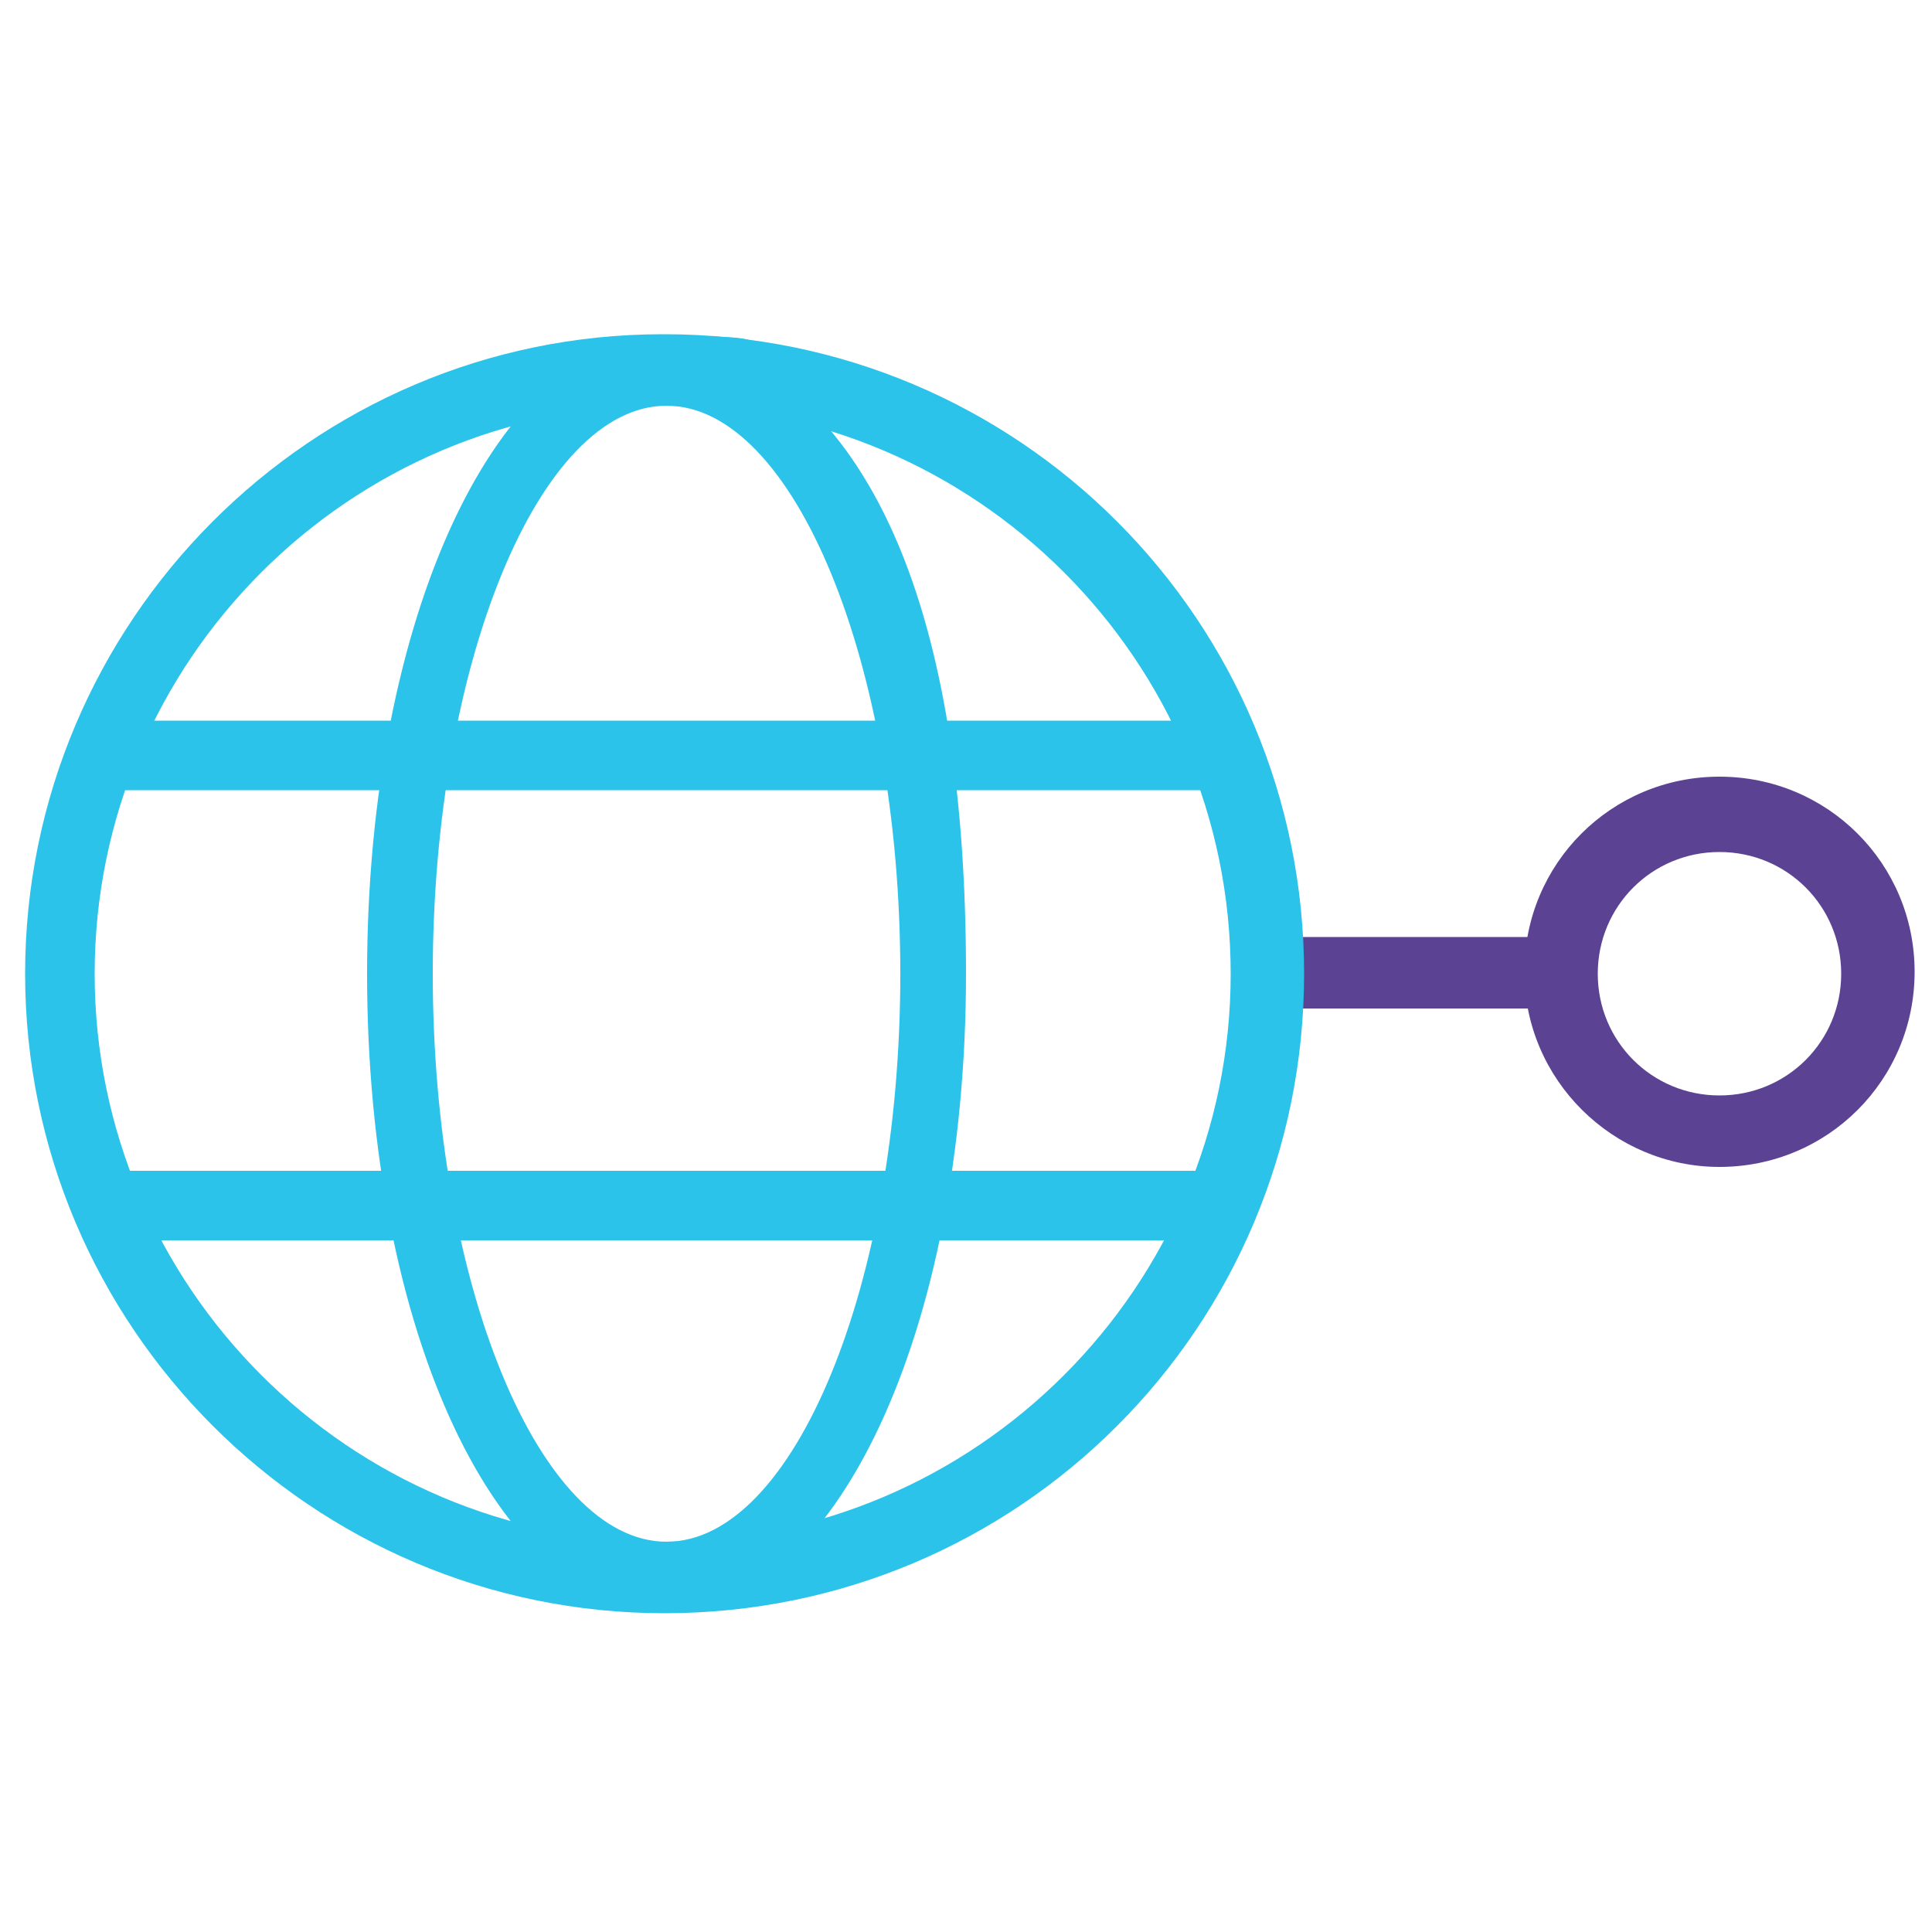 <?xml version="1.0" encoding="UTF-8"?>
<svg xmlns="http://www.w3.org/2000/svg" version="1.1" viewBox="0 0 100 100">
  <defs>
    <style>
      .cls-1 {
        fill: #2bc3ea;
      }

      .cls-2 {
        fill: #5c4293;
      }
    </style>
  </defs>
  <!-- Generator: Adobe Illustrator 28.7.4, SVG Export Plug-In . SVG Version: 1.2.0 Build 166)  -->
  <g>
    <g id="Layer_1">
      <rect class="cls-2" x="65.9" y="48.5" width="15" height="3.7"/>
      <g>
        <path class="cls-1" d="M38.8,18.7c.2-.1.3-.3.3-.6,0-.6-.2-.7-4.6-.7-8.7,0-15.5,14.5-15.5,33s6.8,33,15.5,33h0c8.7,0,15.5-14.5,15.5-33s-4.7-27.9-11.2-31.7ZM34.5,79.8c-6.6,0-12.1-13.4-12.1-29.4s5.5-29.4,12.1-29.4h0c6.6,0,12.1,13.4,12.1,29.4s-5.5,29.4-12.1,29.4Z"/>
        <path class="cls-1" d="M34.3,17.3C16.1,17.3,1.3,32.2,1.3,50.4s14.8,33.1,33.1,33.1,33.1-14.8,33.1-33.1-14.8-33.1-33.1-33.1ZM63.7,50.4c0,16.2-13.2,29.4-29.4,29.4s-29.4-13.2-29.4-29.4,13.2-29.4,29.4-29.4,29.4,13.2,29.4,29.4Z"/>
        <g>
          <path class="cls-1" d="M6.1,40.9h29.3s0,0,0,0h27.4c.9,0,1.8-.9,1.8-1.8s-.9-1.8-1.8-1.8h-27.4s0,0,0,0H6.1c-.9,0-1.8.9-1.8,1.8s.9,1.8,1.8,1.8Z"/>
          <path class="cls-1" d="M62.4,60.6H5.9c-.9,0-1.1.9-1.1,1.8s.9,1.8,1.8,1.8h55.8c.9,0,1.8-.9,1.8-1.8s-.9-1.8-1.8-1.8Z"/>
        </g>
      </g>
      <path class="cls-2" d="M89,60.4c-5.5,0-10.1-4.5-10.1-10.1s4.5-10.1,10.1-10.1,10.1,4.5,10.1,10.1-4.5,10.1-10.1,10.1ZM89,44.1c-3.5,0-6.3,2.8-6.3,6.3s2.8,6.3,6.3,6.3,6.3-2.8,6.3-6.3-2.8-6.3-6.3-6.3Z"/>
    </g>
  </g>
</svg>